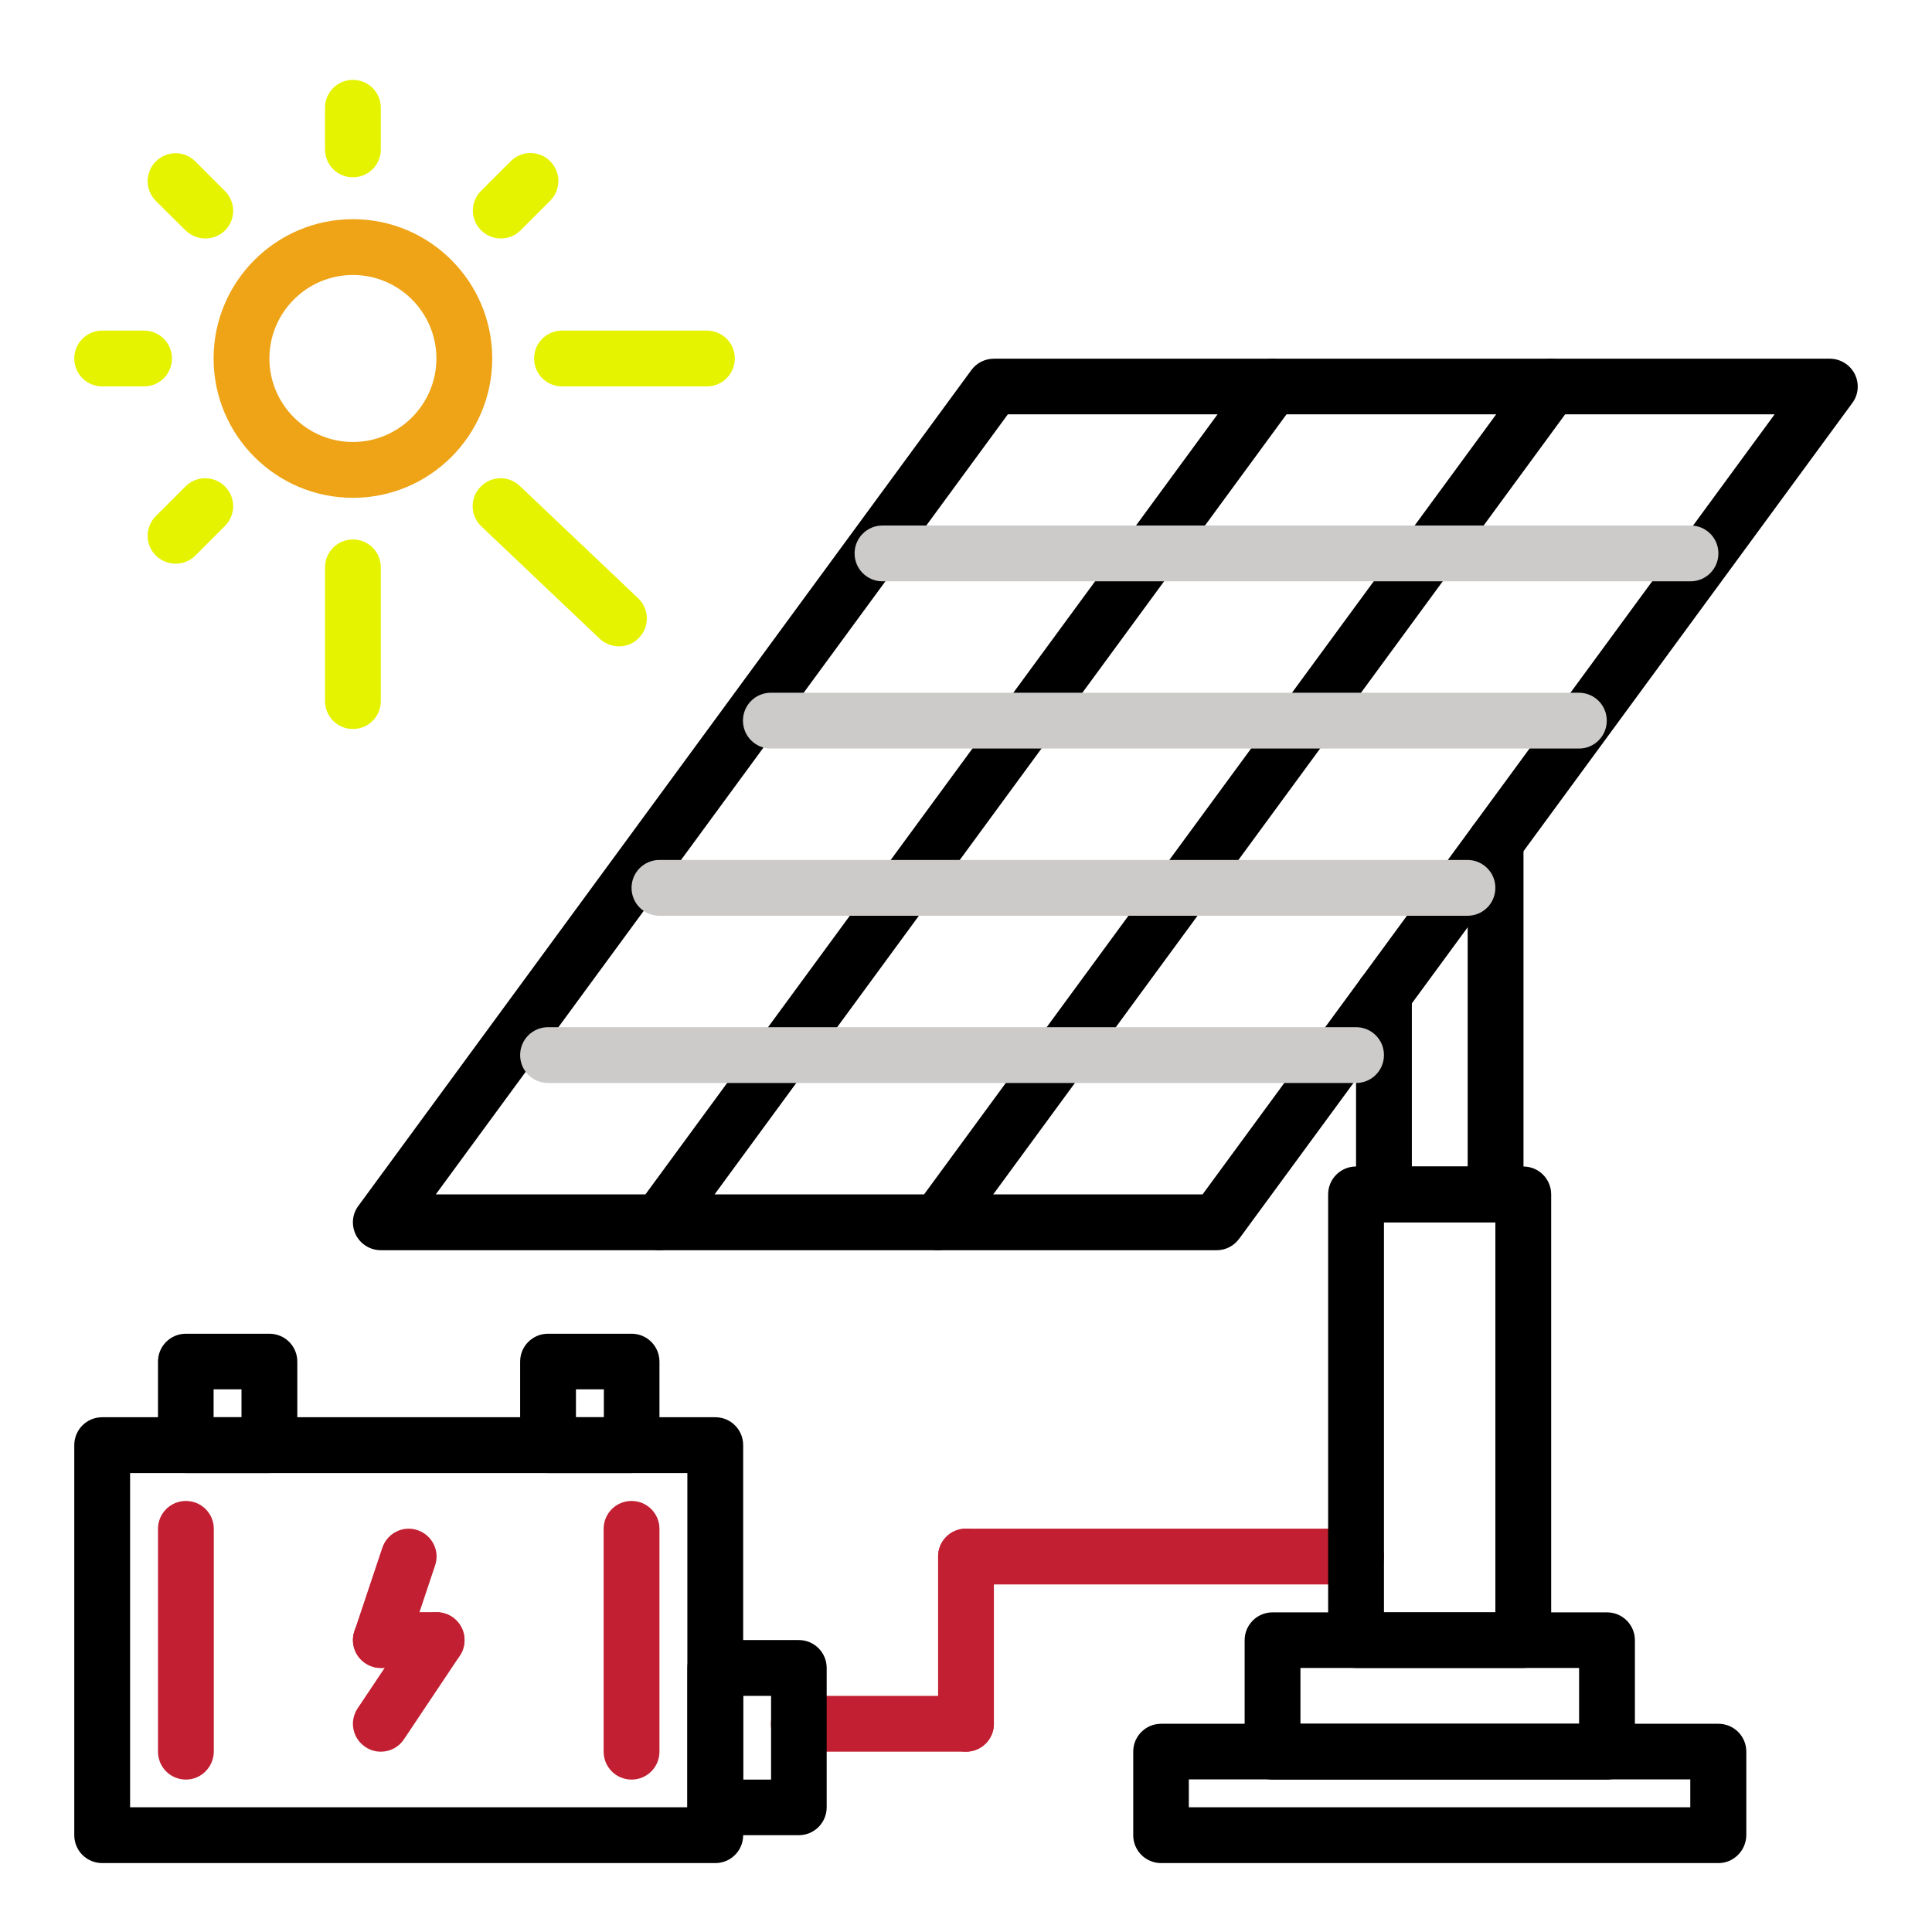 <?xml version="1.0" encoding="utf-8"?>
<!-- Generator: Adobe Illustrator 26.0.1, SVG Export Plug-In . SVG Version: 6.00 Build 0)  -->
<svg version="1.1" id="Layer_1" xmlns="http://www.w3.org/2000/svg" xmlns:xlink="http://www.w3.org/1999/xlink" x="0px" y="0px"
	 viewBox="0 0 90 90" style="enable-background:new 0 0 90 90;" xml:space="preserve">
<style type="text/css">
	.st0{fill:#C22032;}
	.st1{fill:#CCCBCA;}
	.st2{fill:#EEA416;}
	.st3{fill:#E6F300;}
</style>
<path class="st0" d="M45,81.6h-7.79c-0.72,0-1.3-0.58-1.3-1.3s0.58-1.3,1.3-1.3H45c0.72,0,1.3,0.58,1.3,1.3S45.72,81.6,45,81.6z"/>
<path d="M33.32,86.79H4.76c-0.72,0-1.3-0.58-1.3-1.3V67.32c0-0.72,0.58-1.3,1.3-1.3h28.56c0.72,0,1.3,0.58,1.3,1.3v18.17
	C34.62,86.21,34.04,86.79,33.32,86.79z M6.06,84.19h25.96V68.62H6.06V84.19z"/>
<path d="M12.55,68.62H8.66c-0.72,0-1.3-0.58-1.3-1.3v-3.89c0-0.72,0.58-1.3,1.3-1.3h3.89c0.72,0,1.3,0.58,1.3,1.3v3.89
	C13.85,68.04,13.27,68.62,12.55,68.62z M9.95,66.02h1.3v-1.3h-1.3V66.02z"/>
<path d="M29.42,68.62h-3.89c-0.72,0-1.3-0.58-1.3-1.3v-3.89c0-0.72,0.58-1.3,1.3-1.3h3.89c0.72,0,1.3,0.58,1.3,1.3v3.89
	C30.72,68.04,30.14,68.62,29.42,68.62z M26.83,66.02h1.3v-1.3h-1.3V66.02z"/>
<path class="st0" d="M17.74,77.7c-0.13,0-0.27-0.02-0.41-0.07c-0.68-0.23-1.05-0.96-0.82-1.64l1.3-3.89
	c0.23-0.68,0.96-1.05,1.64-0.82c0.68,0.23,1.05,0.96,0.82,1.64l-1.3,3.89C18.79,77.36,18.29,77.7,17.74,77.7L17.74,77.7z"/>
<path class="st0" d="M20.34,77.7h-2.6c-0.72,0-1.3-0.58-1.3-1.3c0-0.72,0.58-1.3,1.3-1.3h2.6c0.72,0,1.3,0.58,1.3,1.3
	C21.64,77.12,21.06,77.7,20.34,77.7z"/>
<path class="st0" d="M17.74,81.6c-0.25,0-0.5-0.07-0.72-0.22c-0.6-0.4-0.76-1.2-0.36-1.8l2.6-3.89c0.4-0.6,1.2-0.76,1.8-0.36
	c0.6,0.4,0.76,1.2,0.36,1.8l-2.6,3.89C18.57,81.4,18.16,81.6,17.74,81.6z"/>
<path class="st0" d="M8.66,82.9c-0.72,0-1.3-0.58-1.3-1.3V71.22c0-0.72,0.58-1.3,1.3-1.3s1.3,0.58,1.3,1.3V81.6
	C9.95,82.32,9.37,82.9,8.66,82.9z"/>
<path class="st0" d="M29.42,82.9c-0.72,0-1.3-0.58-1.3-1.3V71.22c0-0.72,0.58-1.3,1.3-1.3s1.3,0.58,1.3,1.3V81.6
	C30.72,82.32,30.14,82.9,29.42,82.9z"/>
<path d="M37.21,85.49h-3.89c-0.72,0-1.3-0.58-1.3-1.3V77.7c0-0.72,0.58-1.3,1.3-1.3h3.89c0.72,0,1.3,0.58,1.3,1.3v6.49
	C38.51,84.91,37.93,85.49,37.21,85.49z M34.62,82.9h1.3V79h-1.3V82.9z"/>
<path class="st0" d="M45,81.6c-0.72,0-1.3-0.58-1.3-1.3v-7.79c0-0.72,0.58-1.3,1.3-1.3s1.3,0.58,1.3,1.3v7.79
	C46.3,81.02,45.72,81.6,45,81.6z"/>
<path class="st0" d="M63.17,73.81H45c-0.72,0-1.3-0.58-1.3-1.3s0.58-1.3,1.3-1.3h18.17c0.72,0,1.3,0.58,1.3,1.3
	S63.89,73.81,63.17,73.81z"/>
<path d="M70.96,77.7h-7.79c-0.72,0-1.3-0.58-1.3-1.3V55.64c0-0.72,0.58-1.3,1.3-1.3h7.79c0.72,0,1.3,0.58,1.3,1.3v20.77
	C72.26,77.12,71.68,77.7,70.96,77.7z M64.47,75.11h5.19V56.94h-5.19V75.11z"/>
<path d="M56.68,58.24H17.74c-0.49,0-0.94-0.28-1.16-0.71c-0.22-0.44-0.18-0.96,0.11-1.35l28.56-38.94c0.24-0.33,0.63-0.53,1.05-0.53
	h38.94c0.49,0,0.94,0.28,1.16,0.71c0.22,0.44,0.18,0.96-0.11,1.35L57.73,57.7C57.48,58.04,57.1,58.24,56.68,58.24z M20.3,55.64
	h35.72L82.67,19.3H46.95L20.3,55.64z"/>
<path d="M69.66,56.94h-5.19c-0.72,0-1.3-0.58-1.3-1.3v-9.32c0-0.72,0.58-1.3,1.3-1.3s1.3,0.58,1.3,1.3v8.02h2.6V39.23
	c0-0.72,0.58-1.3,1.3-1.3s1.3,0.58,1.3,1.3v16.41C70.96,56.36,70.38,56.94,69.66,56.94z"/>
<path d="M74.85,82.9H59.28c-0.72,0-1.3-0.58-1.3-1.3v-5.19c0-0.72,0.58-1.3,1.3-1.3h15.58c0.72,0,1.3,0.58,1.3,1.3v5.19
	C76.15,82.32,75.57,82.9,74.85,82.9z M60.58,80.3h12.98v-2.6H60.58V80.3z"/>
<path d="M80.05,86.79H54.09c-0.72,0-1.3-0.58-1.3-1.3V81.6c0-0.72,0.58-1.3,1.3-1.3h25.96c0.72,0,1.3,0.58,1.3,1.3v3.89
	C81.34,86.21,80.76,86.79,80.05,86.79z M55.38,84.19h23.36v-1.3H55.38V84.19z"/>
<path d="M30.72,58.24c-0.27,0-0.53-0.08-0.77-0.25c-0.58-0.42-0.7-1.24-0.28-1.81l28.56-38.94c0.42-0.58,1.24-0.7,1.81-0.28
	c0.58,0.42,0.7,1.24,0.28,1.81L31.77,57.71C31.51,58.05,31.12,58.24,30.72,58.24L30.72,58.24z"/>
<path d="M43.7,58.24c-0.27,0-0.53-0.08-0.77-0.25c-0.58-0.42-0.7-1.24-0.28-1.81l28.56-38.94c0.42-0.58,1.24-0.7,1.81-0.28
	c0.58,0.42,0.7,1.24,0.28,1.81L44.75,57.71C44.49,58.05,44.1,58.24,43.7,58.24L43.7,58.24z"/>
<path class="st1" d="M78.75,27.08H41.11c-0.72,0-1.3-0.58-1.3-1.3s0.58-1.3,1.3-1.3h37.64c0.72,0,1.3,0.58,1.3,1.3
	S79.47,27.08,78.75,27.08z"/>
<path class="st1" d="M73.56,34.87H35.91c-0.72,0-1.3-0.58-1.3-1.3s0.58-1.3,1.3-1.3h37.64c0.72,0,1.3,0.58,1.3,1.3
	S74.27,34.87,73.56,34.87z"/>
<path class="st1" d="M68.36,42.66H30.72c-0.72,0-1.3-0.58-1.3-1.3s0.58-1.3,1.3-1.3h37.64c0.72,0,1.3,0.58,1.3,1.3
	S69.08,42.66,68.36,42.66z"/>
<path class="st1" d="M63.17,50.45H25.53c-0.72,0-1.3-0.58-1.3-1.3s0.58-1.3,1.3-1.3h37.64c0.72,0,1.3,0.58,1.3,1.3
	S63.89,50.45,63.17,50.45z"/>
<path class="st2" d="M16.44,23.19c-3.58,0-6.49-2.91-6.49-6.49s2.91-6.49,6.49-6.49s6.49,2.91,6.49,6.49S20.02,23.19,16.44,23.19z
	 M16.44,12.81c-2.15,0-3.89,1.75-3.89,3.89s1.75,3.89,3.89,3.89s3.89-1.75,3.89-3.89S18.59,12.81,16.44,12.81z"/>
<path class="st3" d="M16.44,33.96c-0.72,0-1.3-0.58-1.3-1.3v-6.23c0-0.72,0.58-1.3,1.3-1.3c0.72,0,1.3,0.58,1.3,1.3v6.23
	C17.74,33.38,17.16,33.96,16.44,33.96z"/>
<path class="st3" d="M16.44,8.26c-0.72,0-1.3-0.58-1.3-1.3V5.02c0-0.72,0.58-1.3,1.3-1.3c0.72,0,1.3,0.58,1.3,1.3v1.95
	C17.74,7.68,17.16,8.26,16.44,8.26z"/>
<path class="st3" d="M6.71,18H4.76c-0.72,0-1.3-0.58-1.3-1.3s0.58-1.3,1.3-1.3h1.95c0.72,0,1.3,0.58,1.3,1.3S7.43,18,6.71,18z"/>
<path class="st3" d="M32.93,18h-6.75c-0.72,0-1.3-0.58-1.3-1.3s0.58-1.3,1.3-1.3h6.75c0.72,0,1.3,0.58,1.3,1.3S33.65,18,32.93,18z"
	/>
<path class="st3" d="M28.83,30.11c-0.33,0-0.66-0.13-0.92-0.38l-5.51-5.23c-0.51-0.51-0.51-1.33,0-1.84c0.51-0.51,1.33-0.51,1.84,0
	l5.51,5.23c0.51,0.51,0.51,1.33,0,1.84C29.5,29.99,29.17,30.11,28.83,30.11z"/>
<path class="st3" d="M9.56,11.11c-0.33,0-0.66-0.13-0.92-0.38L7.26,9.36c-0.51-0.51-0.51-1.33,0-1.84s1.33-0.51,1.84,0l1.38,1.38
	c0.51,0.51,0.51,1.33,0,1.84C10.22,10.99,9.89,11.11,9.56,11.11z"/>
<path class="st3" d="M8.18,26.26c-0.33,0-0.66-0.13-0.92-0.38c-0.51-0.51-0.51-1.33,0-1.84l1.38-1.38c0.51-0.51,1.33-0.51,1.84,0
	c0.51,0.51,0.51,1.33,0,1.84L9.1,25.88C8.85,26.13,8.52,26.26,8.18,26.26L8.18,26.26z"/>
<path class="st3" d="M23.33,11.11c-0.33,0-0.66-0.13-0.92-0.38c-0.51-0.51-0.51-1.33,0-1.84l1.38-1.38c0.51-0.51,1.33-0.51,1.84,0
	s0.51,1.33,0,1.84l-1.38,1.38C23.99,10.99,23.66,11.11,23.33,11.11z"/>
</svg>
